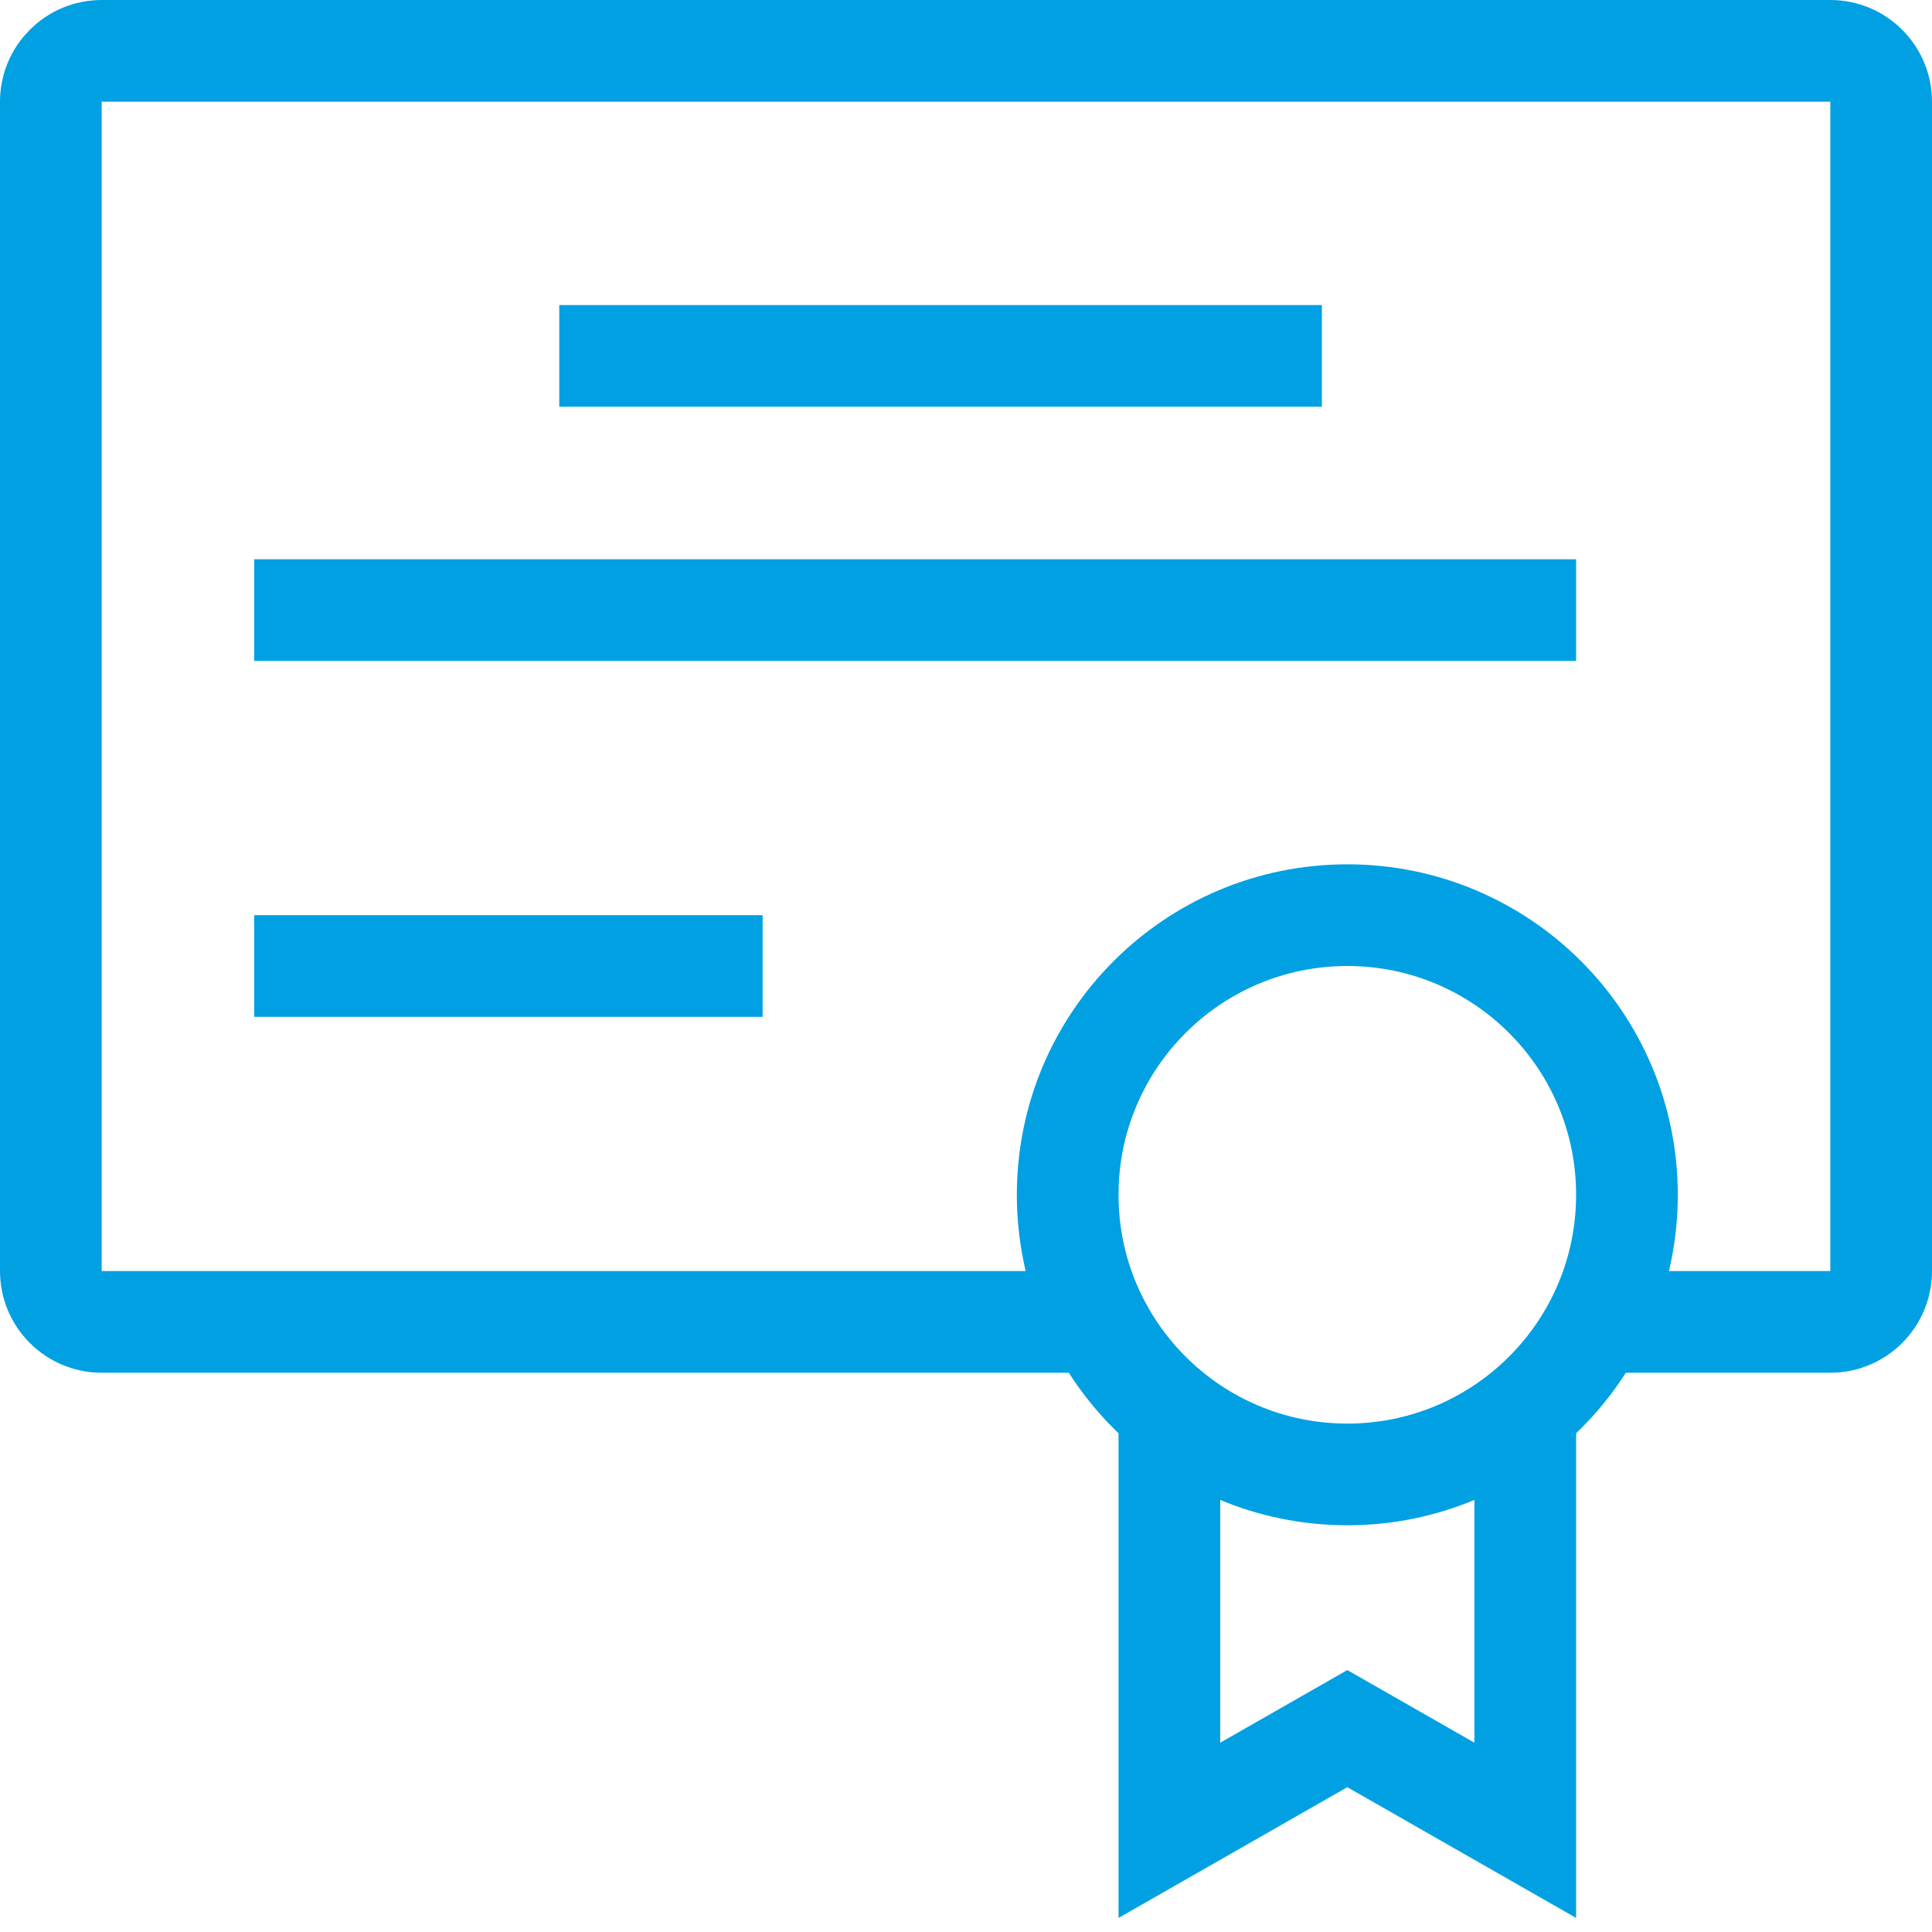 <svg width="38" height="38" viewBox="0 0 38 38" fill="none" xmlns="http://www.w3.org/2000/svg">
<path d="M22 26H2C1.448 26 1 25.552 1 25V2C1 1.448 1.448 1 2 1H36C36.552 1 37 1.448 37 2V25C37 25.552 36.552 26 36 26H31" stroke="#00A0E3" stroke-width="2"/>
<circle cx="26.5" cy="23.5" r="5.5" stroke="#00A0E3" stroke-width="2"/>
<path d="M23 28V36L26.5 34L30 36V28" stroke="#00A0E3" stroke-width="2"/>
<line x1="11" y1="7" x2="26" y2="7" stroke="#00A0E3" stroke-width="2"/>
<path d="M5 19H15" stroke="#00A0E3" stroke-width="2"/>
<path d="M5 12H31" stroke="#00A0E3" stroke-width="2"/>
</svg>
